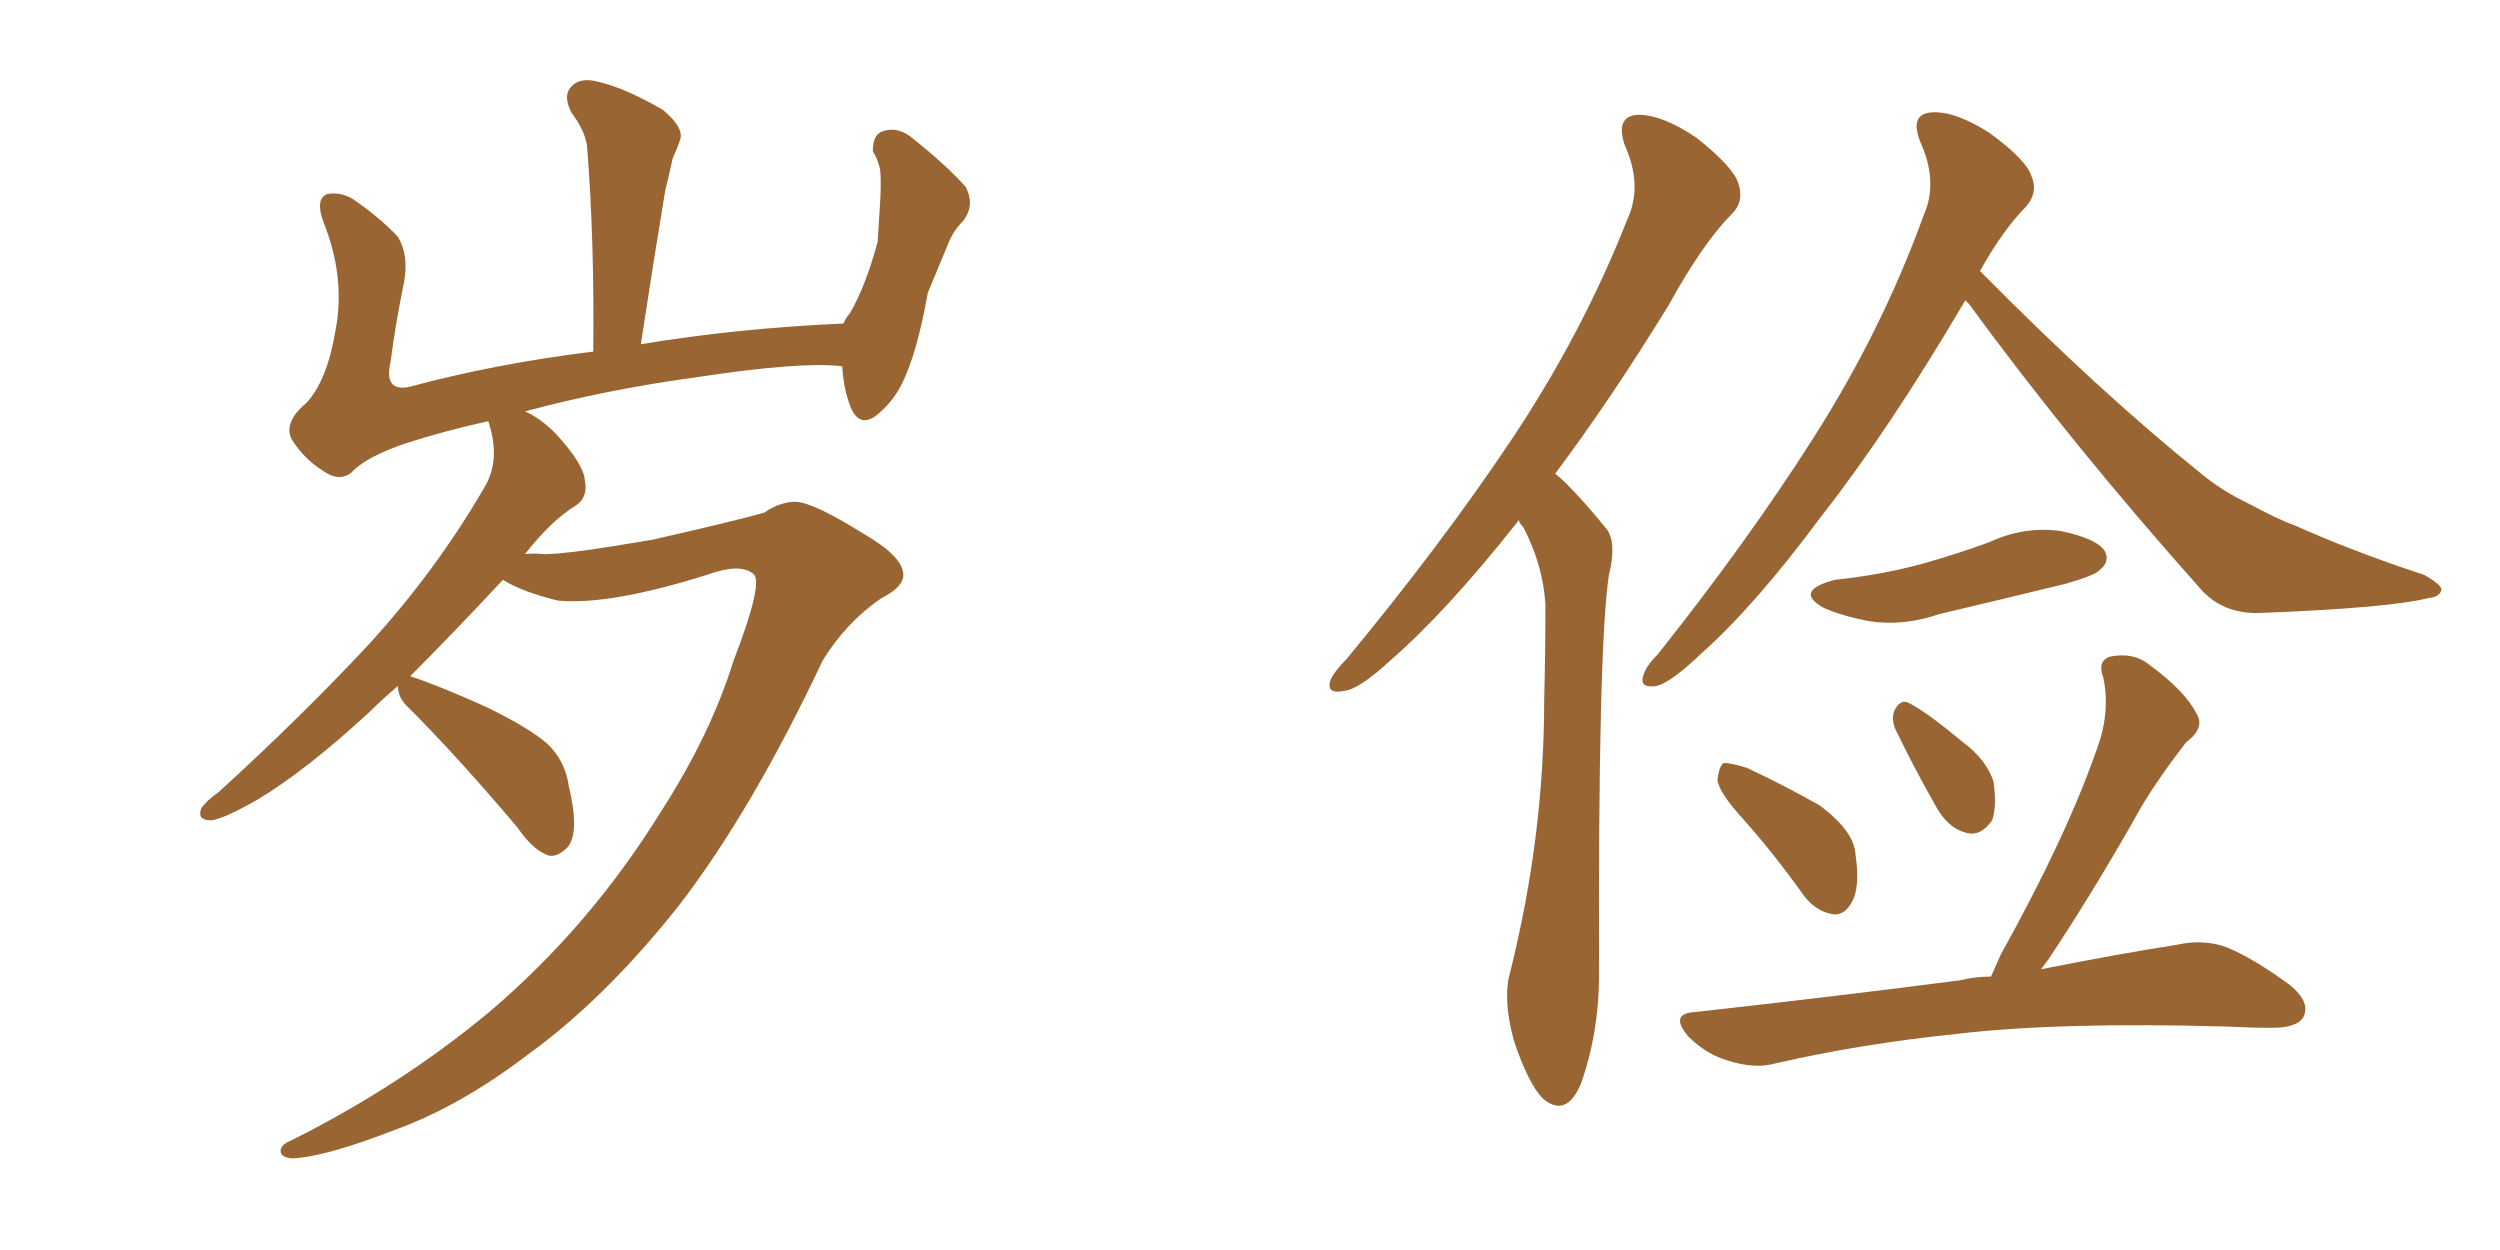 <svg xmlns="http://www.w3.org/2000/svg" xmlns:xlink="http://www.w3.org/1999/xlink" width="300" height="150"><path fill="#996633" padding="10" d="M47.75 82.32L47.75 82.32L47.75 82.32Q45.85 83.94 44.38 85.40L44.38 85.40Q36.77 92.43 30.91 95.95L30.91 95.95Q26.81 98.29 25.34 98.44L25.34 98.44Q23.58 98.44 24.17 96.97L24.17 96.97Q24.76 96.09 26.22 95.07L26.22 95.07Q36.33 85.84 44.24 77.34L44.24 77.34Q52.29 68.55 58.15 58.45L58.15 58.45Q59.91 55.52 58.89 51.56L58.89 51.56Q58.74 50.98 58.59 50.54L58.59 50.54Q53.32 51.71 48.78 53.17L48.78 53.17Q43.95 54.79 42.19 56.69L42.19 56.69Q40.72 57.86 38.82 56.54L38.82 56.54Q36.47 55.08 35.01 52.73L35.01 52.73Q33.98 50.68 36.77 48.34L36.77 48.34Q39.26 45.70 40.28 39.55L40.28 39.55Q41.46 33.25 38.82 26.66L38.82 26.66Q37.79 23.88 39.26 23.29L39.26 23.29Q40.87 23.00 42.33 23.88L42.33 23.88Q45.56 26.07 47.75 28.42L47.75 28.42Q49.07 30.62 48.49 33.84L48.49 33.84Q47.46 38.82 46.88 43.36L46.88 43.36Q46.00 47.02 49.07 46.44L49.07 46.44Q59.33 43.65 71.19 42.19L71.19 42.19Q71.34 28.86 70.46 17.72L70.46 17.72Q70.31 15.82 68.55 13.48L68.55 13.48Q67.53 11.43 68.55 10.40L68.55 10.40Q69.58 9.23 71.78 9.81L71.78 9.81Q75 10.55 79.54 13.18L79.54 13.18Q82.18 15.38 81.59 16.85L81.59 16.85Q81.30 17.72 80.71 19.04L80.71 19.04Q80.42 20.51 79.83 22.85L79.83 22.85Q78.37 31.64 76.90 41.31L76.90 41.31Q88.33 39.40 101.22 38.82L101.22 38.82Q101.51 38.09 101.95 37.65L101.95 37.65Q103.86 34.42 105.32 29.00L105.32 29.00Q105.47 26.37 105.62 24.17L105.62 24.17Q105.76 21.83 105.62 20.36L105.62 20.36Q105.32 19.04 104.74 18.16L104.74 18.16Q104.74 16.26 105.76 15.82L105.76 15.82Q107.52 15.09 109.28 16.41L109.28 16.41Q113.53 19.78 115.87 22.41L115.87 22.41Q117.04 24.61 115.58 26.51L115.58 26.51Q114.40 27.69 113.82 29.15L113.82 29.15Q112.65 31.93 111.33 35.16L111.33 35.16Q110.01 42.63 108.11 46.29L108.11 46.29Q106.93 48.49 105.03 49.95L105.03 49.95Q103.13 51.27 102.10 48.93L102.10 48.93Q101.22 46.73 101.07 43.95L101.07 43.95Q96.09 43.36 83.64 45.26L83.64 45.26Q72.80 46.73 62.99 49.37L62.99 49.37Q64.75 50.10 66.65 52.00L66.65 52.00Q70.02 55.66 70.17 57.57L70.17 57.57Q70.61 59.62 69.14 60.64L69.14 60.64Q66.21 62.40 62.99 66.50L62.99 66.50Q64.01 66.36 65.33 66.50L65.33 66.50Q68.26 66.50 78.37 64.75L78.37 64.75Q88.04 62.55 91.70 61.52L91.70 61.52Q93.60 60.21 95.51 60.21L95.51 60.21Q97.71 60.35 103.56 64.01L103.56 64.01Q108.40 66.80 108.40 68.99L108.40 68.99Q108.40 70.46 105.76 71.78L105.76 71.78Q101.51 74.71 98.73 79.25L98.73 79.25Q90.23 97.27 81.45 108.69L81.45 108.69Q72.51 119.97 63.13 126.71L63.13 126.71Q55.22 132.71 47.61 135.50L47.61 135.50Q38.96 138.87 35.01 139.01L35.01 139.01Q33.84 138.87 33.69 138.28L33.69 138.28Q33.54 137.40 35.01 136.82L35.01 136.82Q48.19 130.22 58.89 121.29L58.89 121.29Q70.90 111.04 79.39 97.27L79.39 97.27Q85.25 88.18 88.04 79.25L88.04 79.25Q91.70 69.73 90.38 68.85L90.38 68.85Q88.77 67.53 84.81 68.99L84.81 68.99Q73.10 72.66 66.94 72.07L66.94 72.07Q62.70 71.04 60.35 69.58L60.35 69.58Q54.20 76.17 49.22 81.15L49.22 81.15Q52.44 82.18 58.30 84.81L58.30 84.81Q63.43 87.30 65.63 89.21L65.63 89.21Q67.82 91.26 68.26 94.34L68.26 94.34Q69.58 99.90 68.12 101.66L68.12 101.66Q66.94 102.83 65.92 102.69L65.92 102.69Q64.01 102.10 62.11 99.32L62.11 99.32Q54.93 90.82 49.07 84.96L49.07 84.96Q47.75 83.79 47.75 82.32ZM235.84 36.04L235.84 36.04Q226.61 51.71 218.55 61.96L218.55 61.96Q210.64 72.66 204.05 78.52L204.05 78.52Q200.54 81.88 198.78 82.32L198.78 82.32Q196.73 82.62 197.17 81.15L197.17 81.15Q197.46 79.98 198.93 78.52L198.93 78.52Q209.77 64.89 217.68 52.44L217.68 52.44Q225.88 39.55 230.86 25.78L230.86 25.78Q232.62 21.83 230.42 16.99L230.42 16.99Q229.10 13.62 231.88 13.48L231.88 13.48Q234.67 13.33 238.77 15.97L238.77 15.97Q243.16 19.19 243.75 21.09L243.75 21.09Q244.63 23.00 243.16 24.76L243.16 24.76Q240.38 27.54 237.60 32.52L237.60 32.52Q237.74 32.67 237.89 32.81L237.89 32.81Q251.95 47.02 263.96 56.69L263.96 56.69Q266.60 58.89 269.68 60.35L269.68 60.35Q273.49 62.40 275.24 62.99L275.24 62.99Q282.42 66.21 290.92 68.99L290.92 68.99Q292.97 70.17 292.97 70.75L292.97 70.75Q292.82 71.63 291.36 71.78L291.36 71.78Q286.67 72.95 271.58 73.54L271.58 73.54Q267.19 73.83 264.40 71.04L264.40 71.04Q248.58 53.32 236.28 36.47L236.28 36.47Q235.99 36.18 235.84 36.04ZM220.17 69.58L220.17 69.58Q225.73 68.99 230.57 67.68L230.57 67.68Q234.81 66.50 238.77 65.04L238.77 65.04Q242.87 63.13 247.27 63.72L247.27 63.72Q251.51 64.60 252.54 66.06L252.54 66.06Q253.27 67.38 251.95 68.41L251.95 68.41Q251.51 68.99 248.00 70.02L248.00 70.02Q240.23 71.92 232.76 73.68L232.76 73.68Q228.52 75.15 224.41 74.56L224.41 74.56Q221.19 73.97 218.85 72.95L218.85 72.95Q215.19 70.90 220.17 69.58ZM209.18 98.29L209.18 98.29Q206.25 95.07 206.10 93.60L206.10 93.60Q206.25 91.99 206.84 91.55L206.84 91.55Q207.71 91.55 209.62 92.14L209.62 92.14Q214.31 94.34 218.41 96.68L218.41 96.68Q222.51 99.76 222.66 102.54L222.66 102.54Q223.24 106.49 222.22 108.25L222.22 108.25Q221.34 109.86 220.02 109.72L220.02 109.72Q217.97 109.42 216.50 107.52L216.50 107.52Q212.84 102.39 209.18 98.29ZM227.49 87.60L227.49 87.60Q226.90 86.28 227.34 85.25L227.34 85.25Q228.08 83.79 229.10 84.38L229.10 84.38Q231.15 85.40 235.55 89.06L235.55 89.06Q238.33 91.11 239.21 93.75L239.21 93.75Q239.65 96.68 239.06 98.44L239.06 98.44Q237.60 100.49 235.84 99.90L235.84 99.90Q233.64 99.32 232.18 96.53L232.18 96.53Q229.69 92.14 227.49 87.60ZM238.92 117.19L238.92 117.19Q239.50 115.87 240.09 114.55L240.09 114.55Q248.00 100.34 251.66 89.79L251.66 89.79Q253.27 85.40 252.39 81.30L252.39 81.30Q251.66 79.39 253.13 78.81L253.13 78.81Q255.91 78.22 257.81 79.69L257.81 79.69Q262.21 82.91 263.53 85.55L263.53 85.55Q264.70 87.30 262.35 89.06L262.35 89.06Q258.25 94.34 256.05 98.44L256.05 98.44Q250.78 107.67 245.80 115.14L245.80 115.14Q245.36 115.72 244.92 116.31L244.92 116.31Q254.59 114.40 261.18 113.38L261.18 113.38Q264.40 112.65 267.19 113.67L267.19 113.67Q270.41 114.99 274.80 118.21L274.80 118.21Q277.29 120.26 276.42 122.02L276.42 122.02Q275.68 123.34 272.61 123.34L272.61 123.34Q270.12 123.34 267.33 123.19L267.33 123.19Q247.12 122.61 234.81 124.07L234.81 124.07Q223.39 125.24 213.13 127.59L213.13 127.59Q210.64 128.32 207.42 127.29L207.42 127.29Q204.79 126.56 202.59 124.37L202.59 124.37Q200.24 121.58 203.47 121.44L203.47 121.44Q220.61 119.53 235.25 117.63L235.25 117.63Q237.01 117.19 238.92 117.19ZM182.23 62.40L182.23 62.40L182.23 62.40Q182.08 62.70 181.93 62.84L181.93 62.84Q173.58 73.39 166.85 79.25L166.85 79.25Q163.04 82.76 161.28 82.91L161.28 82.91Q159.08 83.35 159.67 81.59L159.67 81.59Q160.11 80.57 161.57 79.10L161.57 79.10Q172.85 65.48 181.20 53.03L181.20 53.03Q189.84 40.14 195.26 26.37L195.26 26.37Q197.17 22.27 194.97 17.43L194.97 17.43Q193.80 13.92 196.58 13.77L196.58 13.77Q199.51 13.77 203.61 16.55L203.61 16.55Q208.01 20.07 208.59 21.97L208.59 21.97Q209.33 24.17 207.86 25.63L207.86 25.63Q204.35 29.15 200.24 36.62L200.24 36.62Q193.21 48.05 186.62 56.84L186.62 56.84Q187.35 57.42 187.94 58.01L187.94 58.01Q189.99 60.06 192.63 63.28L192.63 63.28Q194.09 64.89 193.07 68.99L193.07 68.99Q191.75 77.78 191.89 116.89L191.89 116.89Q191.89 123.93 189.70 130.08L189.70 130.08Q187.94 134.18 185.16 131.84L185.16 131.84Q183.40 130.08 181.64 124.80L181.64 124.80Q180.32 119.82 181.20 116.75L181.20 116.75Q185.30 100.34 185.30 84.08L185.30 84.08Q185.45 78.37 185.45 72.51L185.45 72.51Q185.16 67.82 182.81 63.28L182.81 63.28Q182.37 62.84 182.23 62.40Z"/></svg>